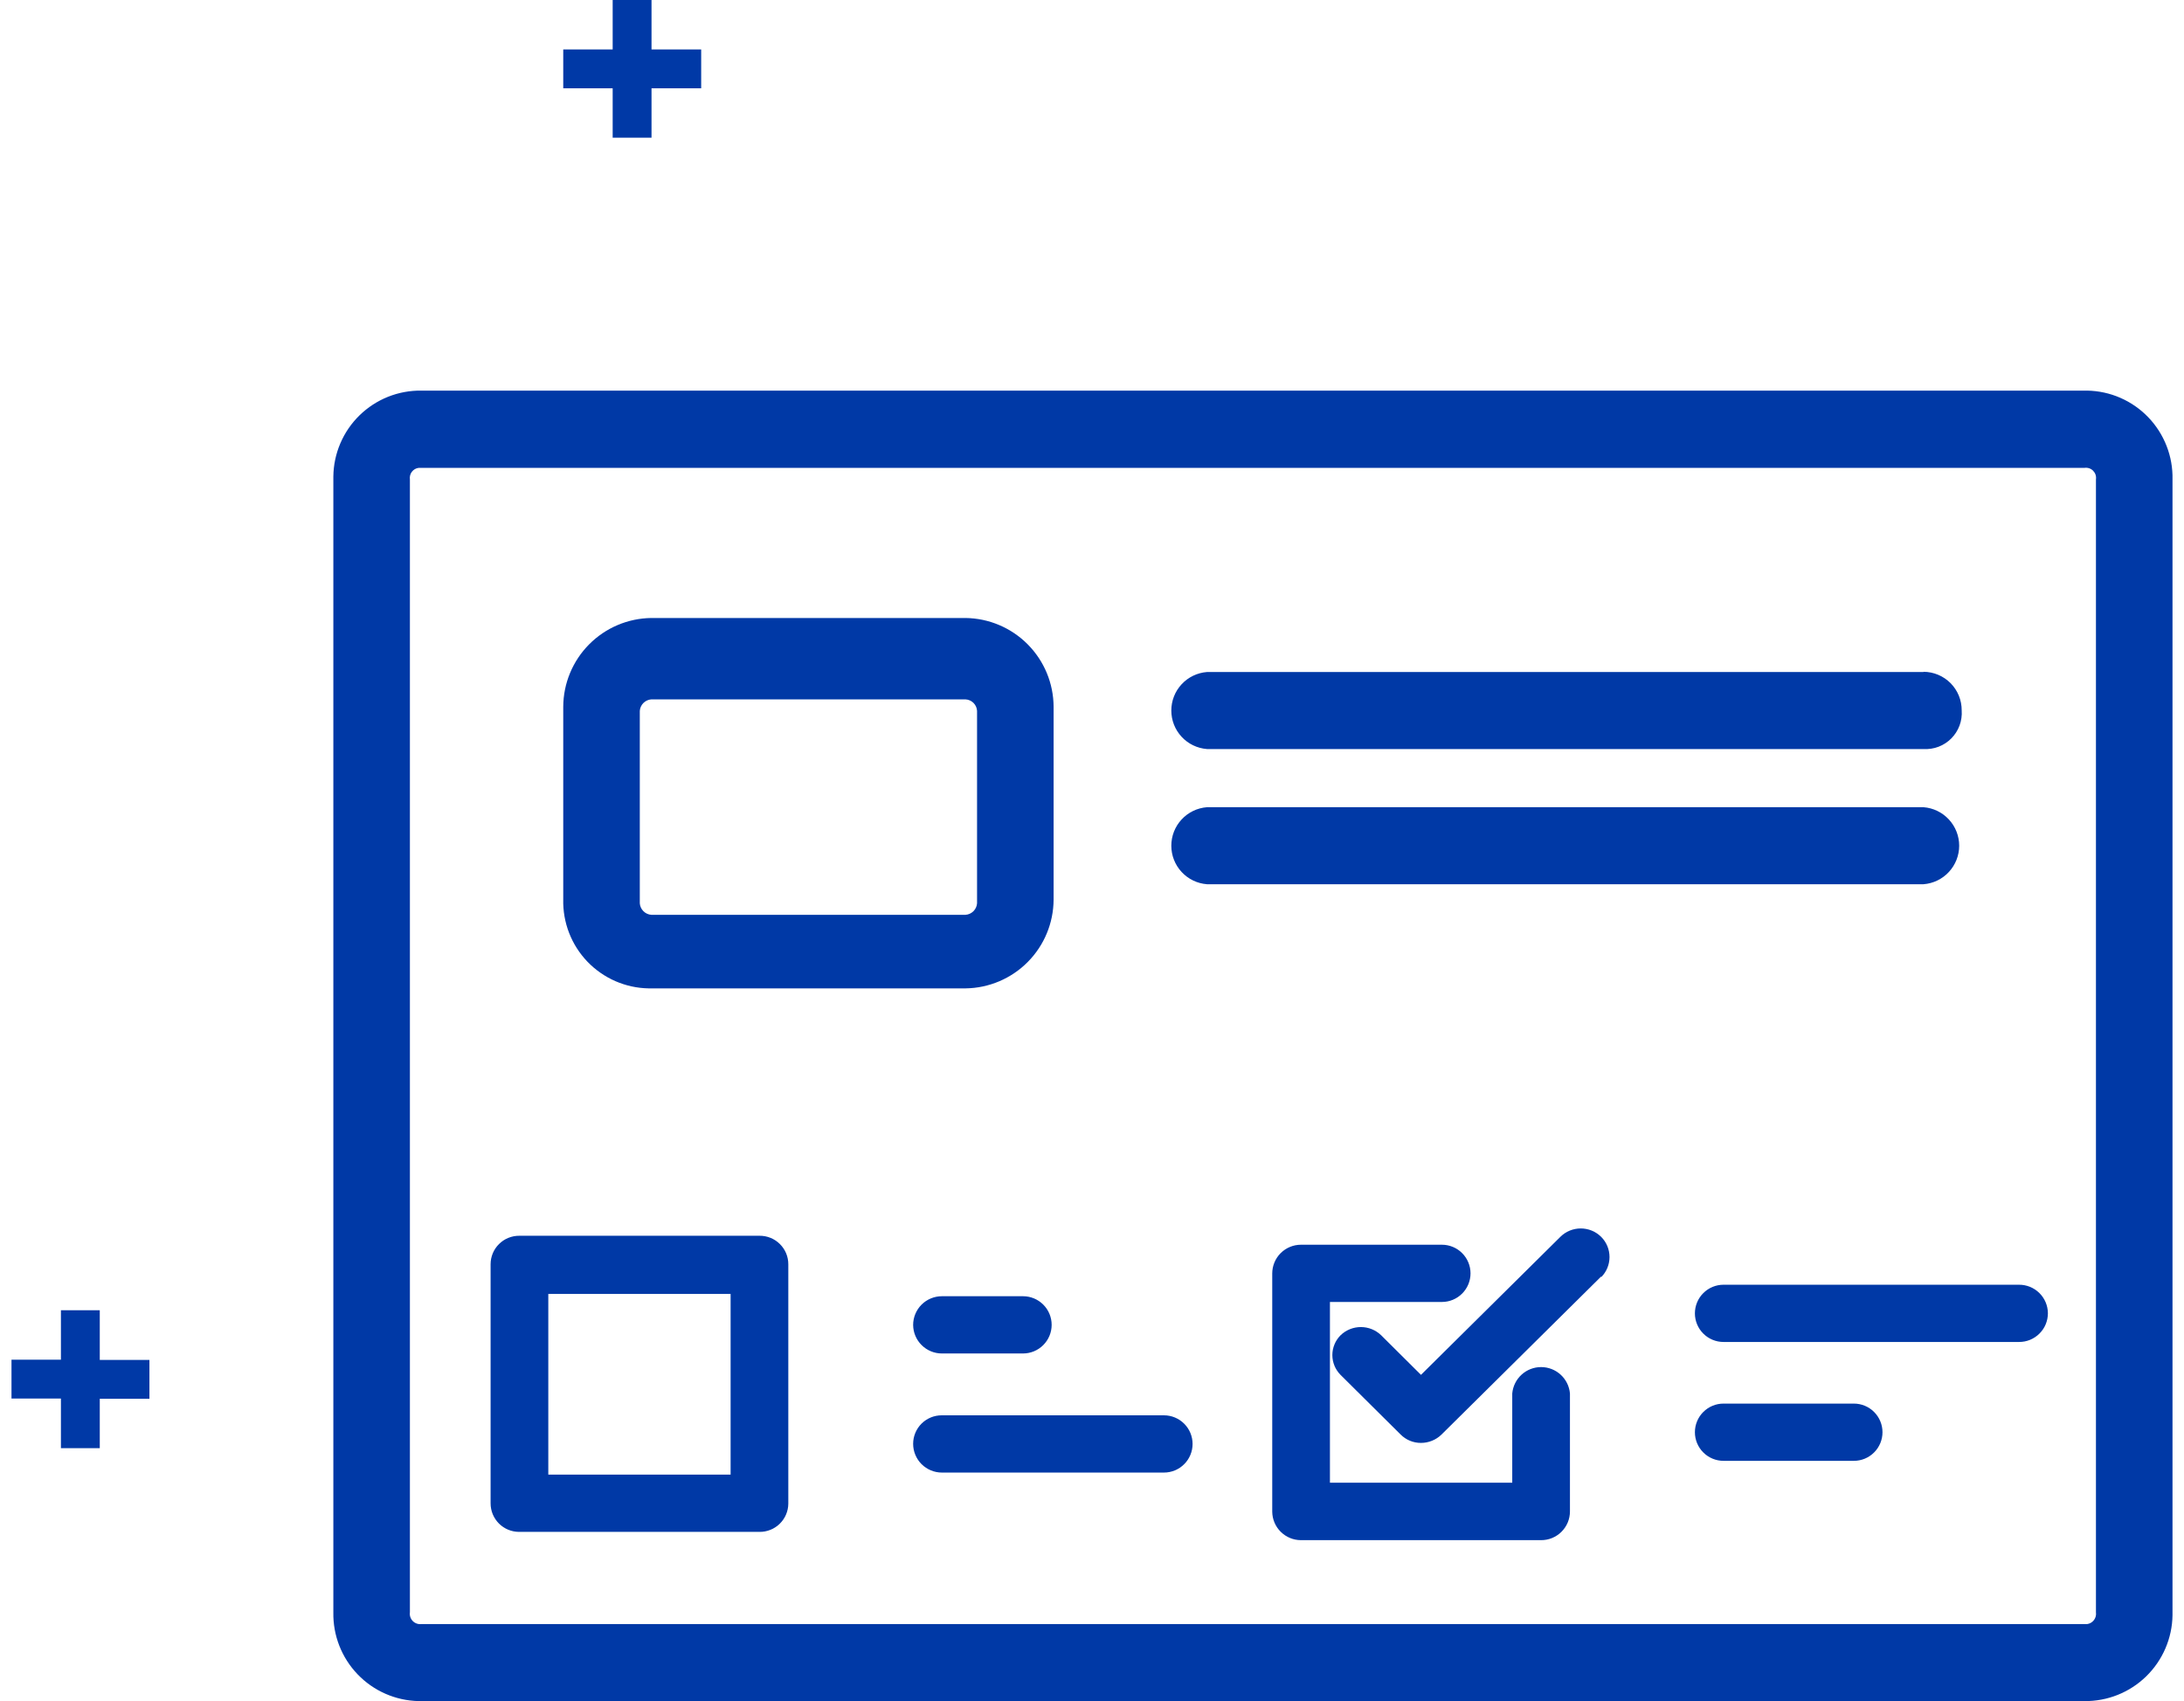 <svg width="95" height="74" viewBox="0 0 95 74" fill="none" xmlns="http://www.w3.org/2000/svg">
<g clip-path="url(#clip0_4_10)">
<path d="M4.34 62.99V60.84H6.5V59.15H4.34V56.99H2.65V59.14H0.5V60.83H2.65V62.99H4.34ZM28.34 5.99V3.84H30.5V2.15H28.34V-0.01H26.65V2.15H24.5V3.84H26.65V5.99H28.34ZM22.59 66.63H33.03C33.194 66.633 33.356 66.603 33.508 66.542C33.66 66.482 33.799 66.392 33.916 66.278C34.033 66.163 34.127 66.027 34.191 65.876C34.255 65.725 34.289 65.564 34.29 65.4V54.99C34.29 54.826 34.258 54.664 34.195 54.513C34.132 54.362 34.039 54.225 33.923 54.11C33.807 53.994 33.669 53.903 33.518 53.842C33.366 53.78 33.204 53.749 33.04 53.75H22.59C22.426 53.749 22.264 53.78 22.112 53.842C21.961 53.903 21.823 53.994 21.707 54.11C21.59 54.225 21.498 54.362 21.435 54.513C21.372 54.664 21.34 54.826 21.34 54.99V65.39C21.34 65.719 21.471 66.034 21.703 66.267C21.936 66.499 22.251 66.63 22.58 66.63H22.59ZM23.85 56.28H31.78V64.14H23.85V56.28ZM55.34 55.39C55.34 55.059 55.472 54.74 55.706 54.506C55.941 54.272 56.258 54.14 56.59 54.14H62.72C63.05 54.14 63.367 54.271 63.6 54.505C63.834 54.738 63.965 55.055 63.965 55.385C63.965 55.715 63.834 56.032 63.6 56.265C63.367 56.499 63.05 56.63 62.72 56.63H57.85V64.49H65.78V60.61C65.808 60.297 65.952 60.005 66.185 59.792C66.417 59.58 66.72 59.462 67.035 59.462C67.35 59.462 67.653 59.58 67.885 59.792C68.118 60.005 68.262 60.297 68.29 60.61V65.74C68.29 65.905 68.257 66.068 68.194 66.221C68.13 66.373 68.037 66.511 67.92 66.627C67.803 66.744 67.664 66.835 67.511 66.898C67.359 66.96 67.195 66.991 67.03 66.99H56.59C56.26 66.99 55.944 66.86 55.71 66.627C55.475 66.395 55.343 66.08 55.34 65.75V55.39ZM69.65 55.52L62.7 62.4C62.461 62.631 62.142 62.76 61.81 62.76C61.647 62.761 61.485 62.73 61.334 62.668C61.183 62.606 61.046 62.515 60.93 62.4L58.31 59.8C58.083 59.571 57.955 59.262 57.955 58.94C57.955 58.618 58.083 58.309 58.31 58.08C58.547 57.85 58.864 57.721 59.195 57.721C59.526 57.721 59.843 57.85 60.08 58.08L61.81 59.8L67.87 53.8C68.106 53.564 68.426 53.432 68.76 53.432C69.094 53.432 69.414 53.564 69.65 53.8C69.881 54.032 70.011 54.347 70.011 54.675C70.011 55.003 69.881 55.318 69.65 55.55V55.52ZM89.08 57.12C89.08 57.285 89.047 57.448 88.984 57.601C88.921 57.753 88.828 57.891 88.71 58.007C88.593 58.124 88.454 58.215 88.301 58.278C88.149 58.34 87.985 58.371 87.82 58.37H74.97C74.64 58.37 74.323 58.239 74.09 58.005C73.856 57.772 73.725 57.455 73.725 57.125C73.725 56.795 73.856 56.478 74.09 56.245C74.323 56.011 74.64 55.88 74.97 55.88H87.82C87.984 55.879 88.147 55.91 88.299 55.971C88.451 56.033 88.59 56.124 88.707 56.239C88.824 56.354 88.917 56.491 88.981 56.642C89.045 56.794 89.079 56.956 89.08 57.12ZM74.97 63.54C74.64 63.54 74.323 63.409 74.09 63.175C73.856 62.942 73.725 62.625 73.725 62.295C73.725 61.965 73.856 61.648 74.09 61.415C74.323 61.181 74.64 61.05 74.97 61.05H80.64C80.97 61.05 81.287 61.181 81.52 61.415C81.754 61.648 81.885 61.965 81.885 62.295C81.885 62.625 81.754 62.942 81.52 63.175C81.287 63.409 80.97 63.54 80.64 63.54H74.97ZM39.72 57.63C39.72 57.298 39.852 56.98 40.086 56.746C40.321 56.512 40.639 56.38 40.97 56.38H44.5C44.83 56.38 45.147 56.511 45.38 56.745C45.614 56.978 45.745 57.295 45.745 57.625C45.745 57.955 45.614 58.272 45.38 58.505C45.147 58.739 44.83 58.87 44.5 58.87H40.97C40.64 58.87 40.324 58.74 40.09 58.507C39.855 58.275 39.723 57.96 39.72 57.63ZM39.72 62.8C39.72 62.471 39.851 62.156 40.083 61.923C40.316 61.691 40.631 61.56 40.96 61.56H50.63C50.96 61.56 51.277 61.691 51.51 61.925C51.744 62.158 51.875 62.475 51.875 62.805C51.875 63.135 51.744 63.452 51.51 63.685C51.277 63.919 50.96 64.05 50.63 64.05H40.97C40.639 64.05 40.321 63.918 40.086 63.684C39.852 63.45 39.72 63.132 39.72 62.8ZM90.67 16.99H18.33C17.833 16.983 17.339 17.075 16.877 17.259C16.416 17.444 15.995 17.718 15.639 18.065C15.283 18.413 14.999 18.827 14.804 19.284C14.608 19.741 14.505 20.233 14.5 20.73C14.5 20.73 14.5 20.81 14.5 20.85V70.13C14.481 71.133 14.861 72.103 15.557 72.827C16.252 73.551 17.206 73.969 18.21 73.99H90.67C91.674 74.001 92.64 73.613 93.358 72.912C94.076 72.211 94.487 71.253 94.5 70.25C94.5 70.25 94.5 70.17 94.5 70.13V20.85C94.511 20.353 94.423 19.858 94.242 19.395C94.061 18.932 93.791 18.509 93.446 18.15C93.102 17.791 92.689 17.504 92.234 17.305C91.778 17.106 91.287 16.999 90.79 16.99H90.67ZM91.17 70.13C91.187 70.248 91.157 70.368 91.085 70.464C91.014 70.559 90.908 70.623 90.79 70.64H18.33C18.262 70.648 18.192 70.641 18.127 70.618C18.062 70.595 18.003 70.558 17.954 70.508C17.906 70.459 17.869 70.399 17.848 70.334C17.826 70.268 17.82 70.198 17.83 70.13V20.85C17.822 20.792 17.825 20.733 17.839 20.677C17.854 20.62 17.88 20.567 17.915 20.52C17.951 20.474 17.995 20.435 18.045 20.405C18.096 20.376 18.152 20.357 18.21 20.35H90.67C90.738 20.34 90.807 20.346 90.873 20.367C90.938 20.389 90.997 20.425 91.046 20.474C91.094 20.523 91.131 20.582 91.153 20.647C91.174 20.713 91.18 20.782 91.17 20.85V70.13ZM28.33 42.99H42C43.017 42.977 43.988 42.565 44.704 41.843C45.421 41.121 45.825 40.147 45.83 39.13V30.74C45.825 29.723 45.421 28.749 44.704 28.027C43.988 27.305 43.017 26.893 42 26.88H28.33C27.313 26.893 26.342 27.305 25.626 28.027C24.909 28.749 24.505 29.723 24.5 30.74V39.12C24.488 39.618 24.575 40.114 24.755 40.578C24.935 41.043 25.206 41.467 25.55 41.827C25.895 42.186 26.308 42.474 26.764 42.674C27.22 42.873 27.712 42.981 28.21 42.99H28.33ZM27.83 30.92C27.839 30.791 27.895 30.669 27.987 30.577C28.079 30.485 28.201 30.429 28.33 30.42H42C42.13 30.427 42.253 30.482 42.346 30.574C42.438 30.667 42.493 30.79 42.5 30.92V39.29C42.491 39.419 42.435 39.541 42.343 39.633C42.251 39.725 42.13 39.781 42 39.79H28.33C28.201 39.781 28.079 39.725 27.987 39.633C27.895 39.541 27.839 39.419 27.83 39.29V30.91V30.92ZM83.67 29.23H52.5C52.078 29.263 51.684 29.453 51.397 29.764C51.109 30.074 50.95 30.482 50.95 30.905C50.95 31.328 51.109 31.736 51.397 32.046C51.684 32.357 52.078 32.547 52.5 32.58H83.67C83.893 32.593 84.117 32.559 84.326 32.479C84.534 32.399 84.724 32.275 84.881 32.116C85.038 31.957 85.159 31.766 85.237 31.557C85.314 31.347 85.346 31.123 85.33 30.9C85.331 30.681 85.289 30.463 85.207 30.26C85.124 30.057 85.002 29.872 84.848 29.716C84.694 29.56 84.51 29.436 84.308 29.351C84.106 29.266 83.889 29.221 83.67 29.22V29.23ZM83.67 35.11H52.5C52.078 35.143 51.684 35.333 51.397 35.644C51.109 35.954 50.95 36.362 50.95 36.785C50.95 37.208 51.109 37.616 51.397 37.926C51.684 38.237 52.078 38.427 52.5 38.46H83.67C84.092 38.427 84.486 38.237 84.773 37.926C85.061 37.616 85.221 37.208 85.221 36.785C85.221 36.362 85.061 35.954 84.773 35.644C84.486 35.333 84.092 35.143 83.67 35.11Z" fill="#0039A6"/>
</g>
<defs>
<clipPath id="clip0_4_10">
<rect width="94" height="73.99" fill="white" transform="translate(0.5)"/>
</clipPath>
</defs>
</svg>
